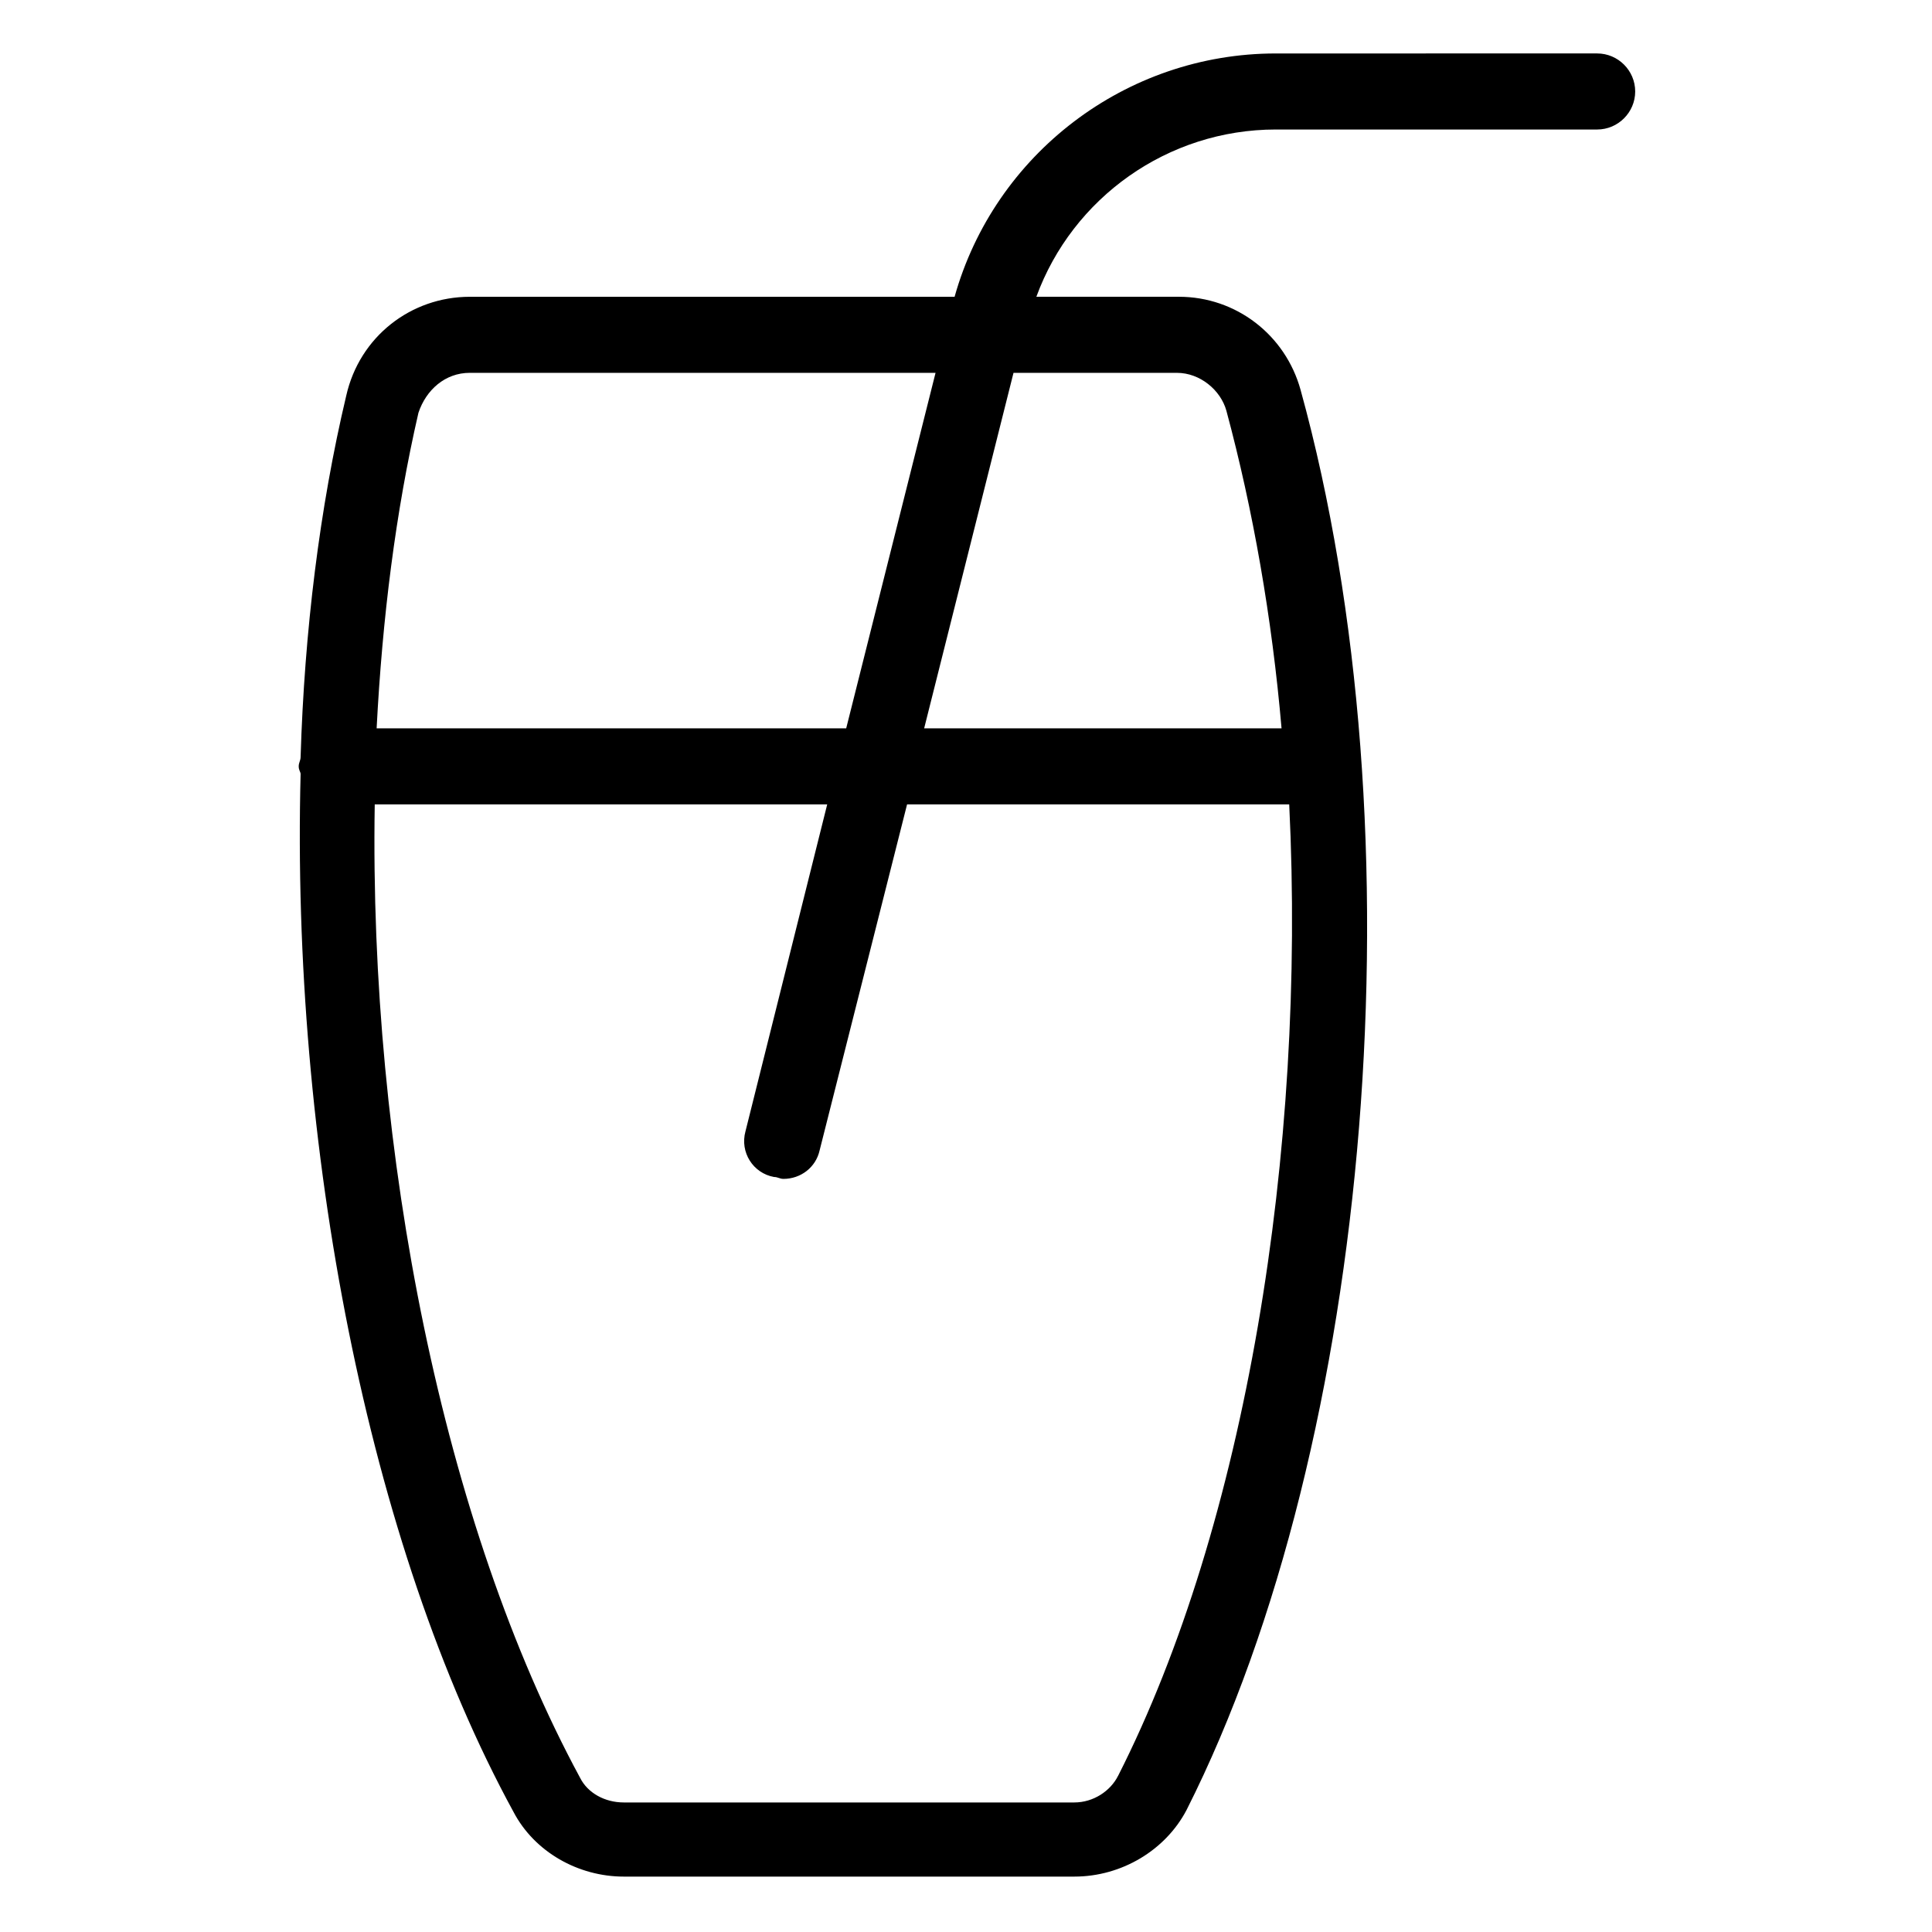 <?xml version="1.0" encoding="UTF-8"?>
<!-- Uploaded to: ICON Repo, www.iconrepo.com, Generator: ICON Repo Mixer Tools -->
<svg fill="#000000" width="800px" height="800px" version="1.1" viewBox="144 144 512 512" xmlns="http://www.w3.org/2000/svg">
 <path d="m482.12 178.32h85.145c5.543 0 10.078-4.535 10.078-10.078 0-5.543-4.535-10.078-10.078-10.078l-85.145 0.004c-39.801 0-74.562 26.703-85.145 64.488l-128.47-0.004c-15.617 0-29.223 10.578-32.746 26.199-7.055 29.727-11.086 62.473-12.094 95.723 0 1.008-0.504 1.512-0.504 2.519 0 1.008 0.504 1.512 0.504 2.016-2.519 97.738 17.633 204.04 56.426 275.08 5.543 10.578 17.129 17.129 29.223 17.129h119.4c12.594 0 24.184-7.055 29.727-17.633 49.375-97.738 62.473-259.46 30.23-376.35-4.031-14.609-17.129-24.688-32.242-24.688h-37.785c9.566-26.191 34.758-44.328 63.477-44.328zm-213.62 64.484h123.43l-23.68 94.211-124.44 0.004c1.512-29.223 5.039-57.434 11.082-83.633 2.019-6.047 7.055-10.582 13.605-10.582zm171.8 371.81c-2.016 4.031-6.551 7.055-11.586 7.055h-119.41c-5.039 0-9.574-2.519-11.586-6.551-36.273-67.008-55.922-165.75-54.41-257.95h119.91l-21.664 86.656c-1.512 5.543 2.016 11.082 7.559 12.09 1.008 0 1.512 0.504 2.519 0.504 4.535 0 8.566-3.023 9.574-7.559l23.176-91.691h101.27c4.527 92.195-11.594 190.94-45.348 257.45zm28.715-361.73c7.055 26.199 12.09 54.914 14.609 84.137h-94.715l23.68-94.211h43.328c6.047-0.004 11.586 4.531 13.098 10.074z"/>
</svg>